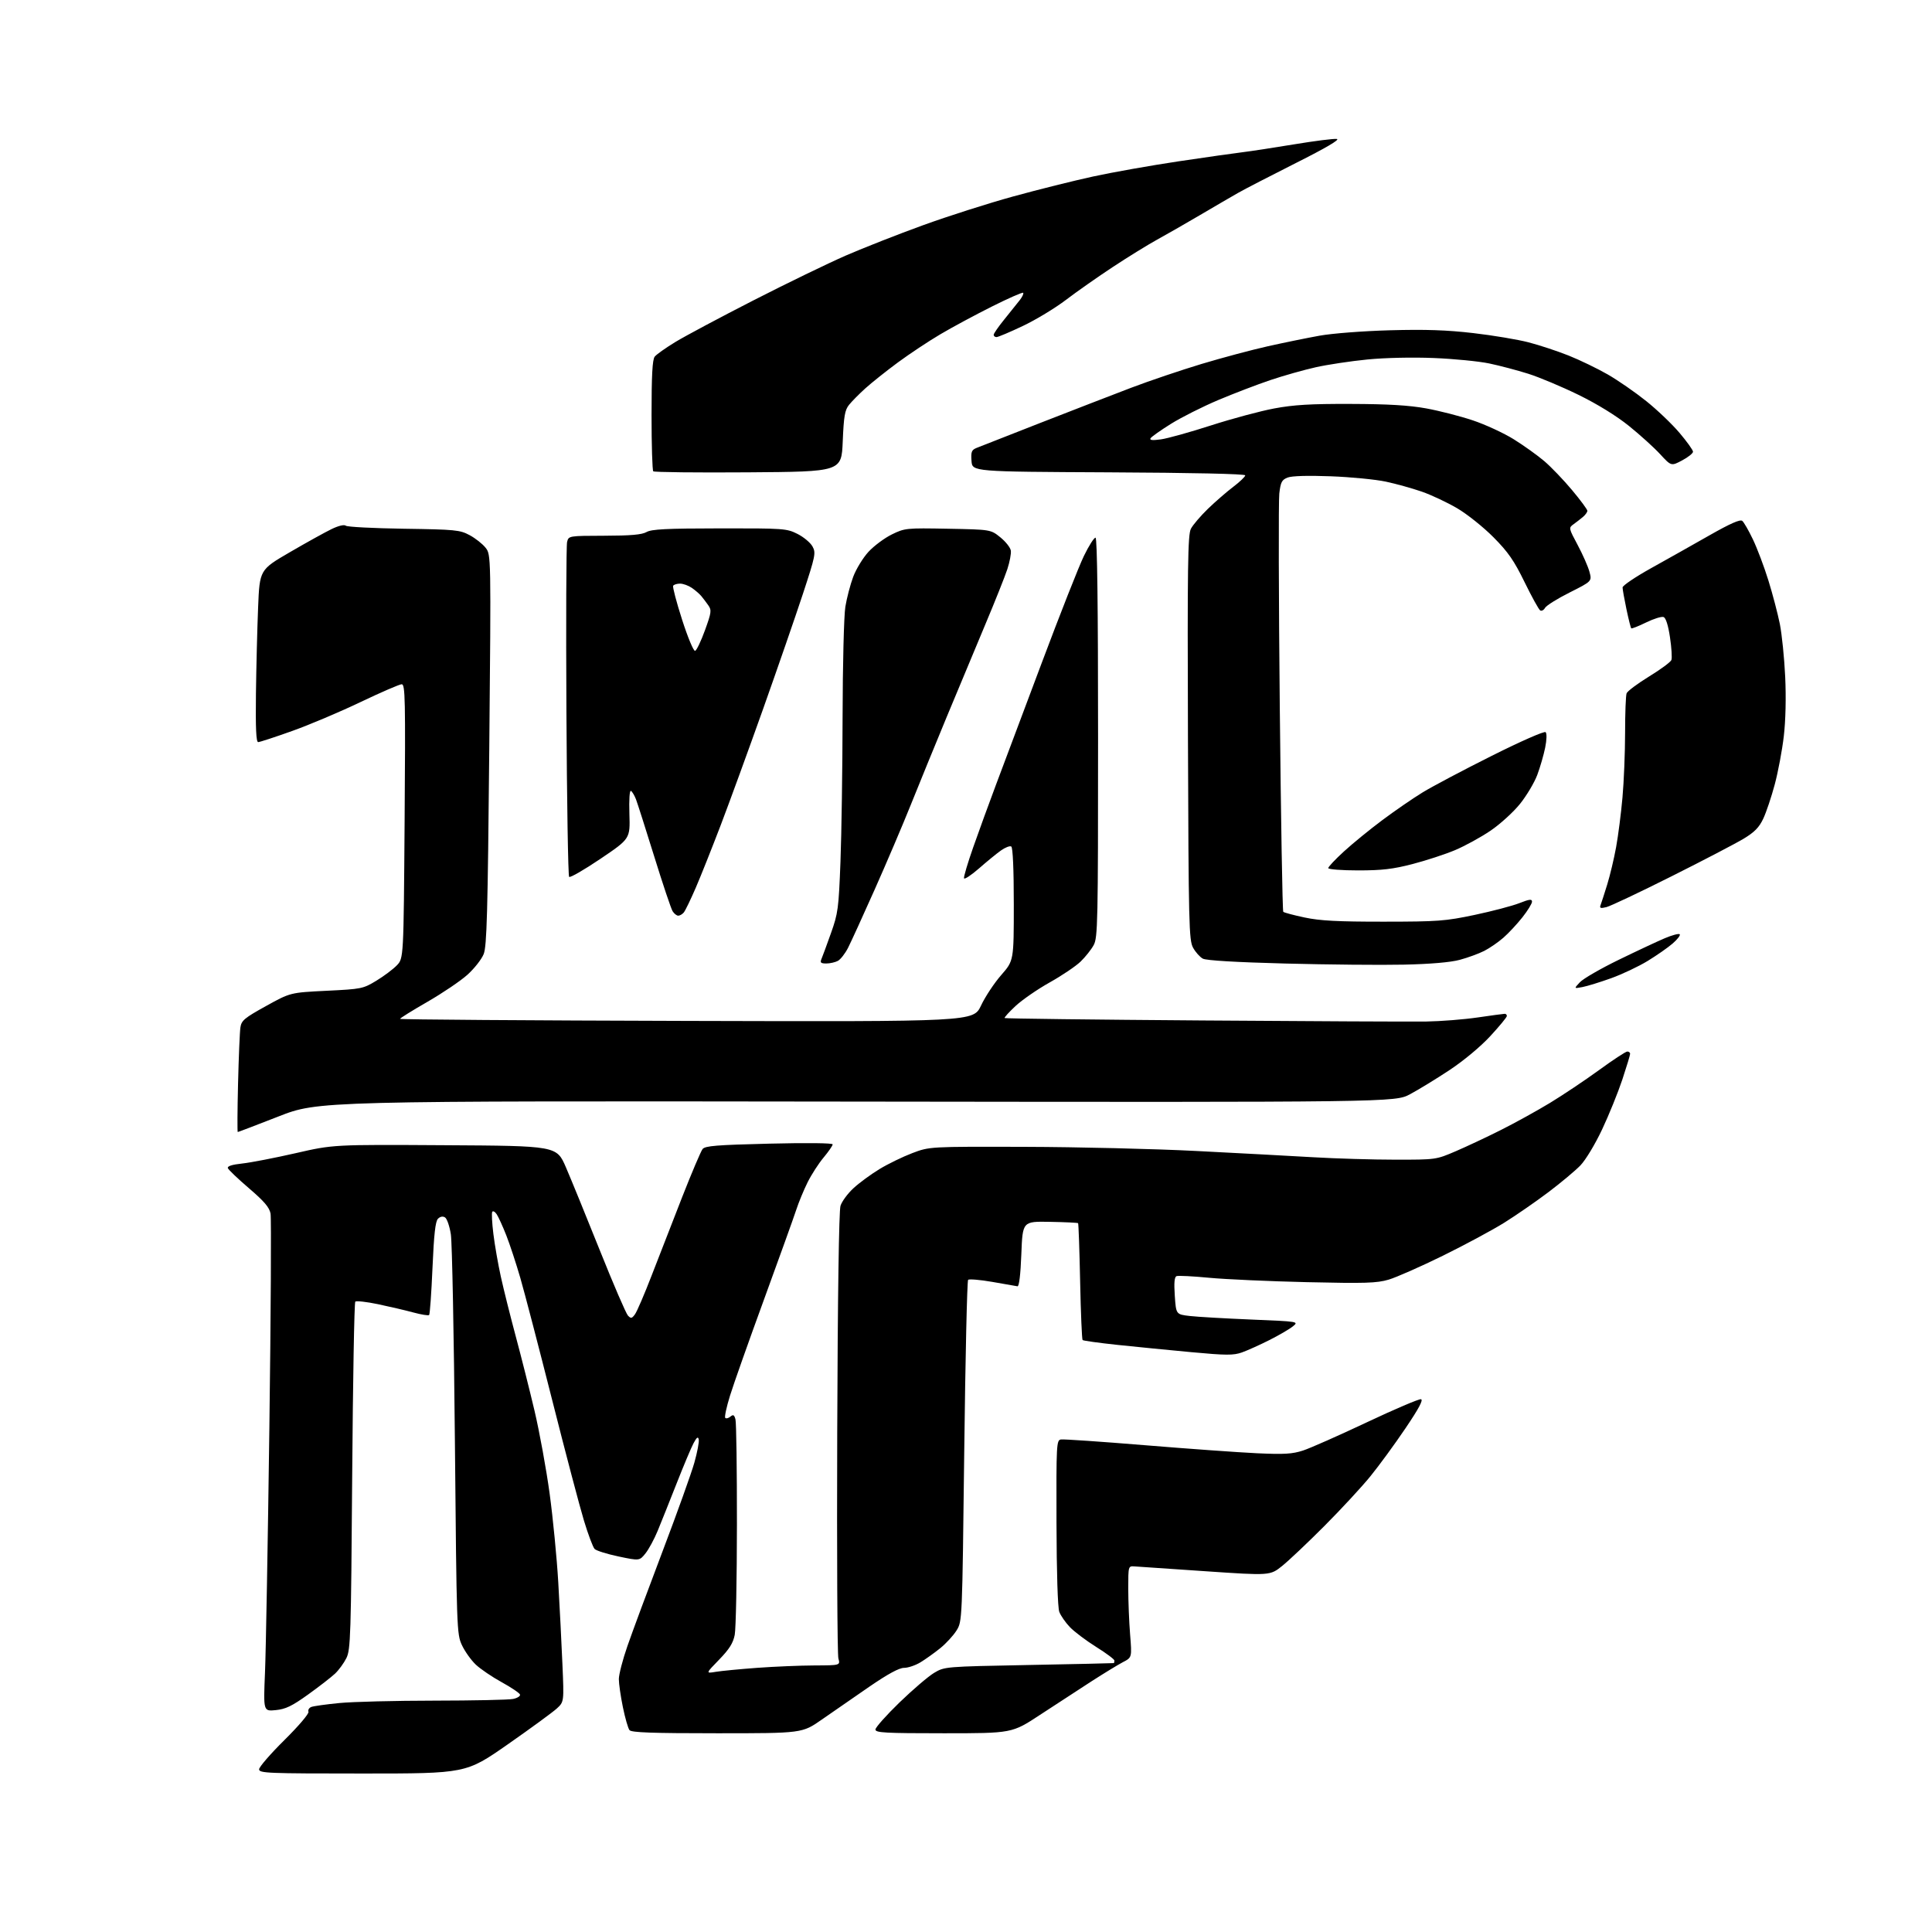 <?xml version="1.0" encoding="UTF-8" standalone="no"?>
<svg 
  version="1.1" 
  xmlns="http://www.w3.org/2000/svg" 
  xmlns:xlink="http://www.w3.org/1999/xlink" 
  xmlns:svg="http://www.w3.org/2000/svg"
  xmlns:rdf="http://www.w3.org/1999/02/22-rdf-syntax-ns#"
  xmlns:cc="http://creativecommons.org/ns#"
  xmlns:dc="http://purl.org/dc/elements/1.1/"
  viewBox="0 0 768 768"
  width="768"
  height="768"
>
<style>svg {background-color: white; }</style>"
<path stroke="none" fill="black" fill-rule="evenodd" d="M144.12,705.00C106.27,705.00 103.00,704.87 103.00,703.32C103.00,702.40 107.53,697.17 113.06,691.70C118.71,686.11 122.90,681.19 122.62,680.46C122.35,679.75 122.86,678.88 123.76,678.54C124.66,678.19 129.69,677.49 134.95,676.98C140.20,676.47 157.16,676.04 172.62,676.03C188.09,676.01 202.17,675.72 203.91,675.37C205.65,675.02 206.91,674.23 206.71,673.62C206.51,673.00 203.23,670.79 199.43,668.70C195.62,666.61 190.98,663.46 189.12,661.70C187.27,659.94 184.80,656.48 183.64,654.00C181.57,649.59 181.52,647.98 180.83,573.00C180.45,530.92 179.72,493.87 179.22,490.65C178.72,487.44 177.68,484.42 176.90,483.94C176.01,483.39 174.99,483.58 174.10,484.47C173.07,485.50 172.50,490.66 171.92,504.03C171.49,514.03 170.89,522.44 170.59,522.74C170.30,523.04 167.45,522.58 164.28,521.72C161.10,520.86 154.78,519.38 150.23,518.43C145.68,517.48 141.63,517.03 141.23,517.43C140.83,517.84 140.28,549.06 140.00,586.83C139.54,650.30 139.36,655.77 137.70,659.11C136.72,661.09 134.69,663.87 133.20,665.28C131.72,666.68 126.90,670.42 122.50,673.58C116.04,678.21 113.56,679.41 109.59,679.80C104.69,680.28 104.69,680.28 105.34,664.89C105.70,656.43 106.48,612.63 107.08,567.58C107.67,522.52 107.88,484.20 107.55,482.42C107.09,479.96 105.03,477.54 98.99,472.37C94.62,468.63 90.84,465.02 90.59,464.37C90.28,463.57 92.15,462.96 96.32,462.51C99.72,462.14 109.25,460.29 117.50,458.41C132.50,454.97 132.50,454.97 176.88,455.24C221.27,455.50 221.27,455.50 224.95,464.00C226.97,468.68 233.04,483.52 238.43,497.00C243.82,510.48 248.85,522.15 249.61,522.95C250.80,524.22 251.17,524.16 252.41,522.45C253.20,521.38 256.19,514.42 259.05,507.00C261.91,499.57 267.36,485.58 271.16,475.89C274.96,466.20 278.62,457.59 279.29,456.76C280.29,455.50 284.88,455.13 305.75,454.62C320.66,454.25 331.00,454.37 331.00,454.90C331.00,455.40 329.39,457.74 327.42,460.10C325.44,462.46 322.58,466.89 321.05,469.95C319.53,473.00 317.47,477.98 316.49,481.00C315.50,484.02 309.76,500.00 303.73,516.50C297.70,533.00 291.61,550.21 290.21,554.74C288.80,559.27 287.94,563.27 288.30,563.63C288.66,563.99 289.58,563.76 290.35,563.12C291.47,562.19 291.88,562.41 292.36,564.23C292.70,565.48 292.96,584.27 292.94,606.00C292.93,627.73 292.53,647.46 292.07,649.85C291.43,653.16 289.94,655.53 285.87,659.73C280.50,665.25 280.50,665.25 284.50,664.58C286.70,664.21 294.12,663.50 301.00,662.99C307.88,662.49 318.12,662.06 323.77,662.04C334.04,662.00 334.04,662.00 333.27,659.25C332.85,657.74 332.64,617.35 332.81,569.50C332.99,515.42 333.49,481.30 334.11,479.33C334.65,477.59 336.99,474.42 339.30,472.30C341.61,470.17 346.26,466.76 349.63,464.72C353.00,462.67 358.85,459.83 362.63,458.39C369.50,455.78 369.50,455.78 407.50,455.89C428.40,455.95 459.00,456.68 475.50,457.53C492.00,458.37 512.92,459.49 522.00,460.02C531.08,460.55 545.77,460.99 554.66,460.99C570.79,461.00 570.84,460.99 578.66,457.64C582.97,455.79 591.06,451.99 596.63,449.19C602.21,446.39 610.98,441.55 616.13,438.43C621.28,435.30 630.06,429.43 635.63,425.38C641.20,421.32 646.26,418.00 646.88,418.00C647.50,418.00 648.00,418.41 648.00,418.90C648.00,419.40 646.60,424.01 644.90,429.15C643.19,434.29 639.57,443.23 636.85,449.00C634.04,454.95 630.29,461.15 628.20,463.31C626.16,465.41 620.45,470.18 615.50,473.92C610.55,477.65 602.67,483.10 598.00,486.02C593.33,488.94 582.30,494.87 573.50,499.20C564.70,503.52 555.02,507.79 552.00,508.68C547.28,510.07 542.67,510.21 519.50,509.68C504.65,509.34 487.19,508.55 480.71,507.94C474.23,507.32 468.38,507.02 467.71,507.28C466.85,507.61 466.64,509.87 467.00,515.12C467.50,522.50 467.50,522.50 473.00,523.13C476.02,523.48 487.01,524.11 497.41,524.54C516.33,525.32 516.33,525.32 513.91,527.27C512.59,528.35 508.37,530.80 504.54,532.73C500.71,534.66 495.81,536.86 493.66,537.62C490.31,538.80 487.42,538.79 473.62,537.51C464.75,536.69 451.51,535.38 444.18,534.61C436.86,533.83 430.64,532.97 430.35,532.69C430.07,532.41 429.63,521.91 429.37,509.37C429.11,496.82 428.74,486.41 428.56,486.23C428.38,486.05 423.35,485.81 417.37,485.70C406.50,485.50 406.50,485.50 406.00,498.50C405.69,506.67 405.11,511.43 404.46,511.32C403.89,511.22 399.41,510.44 394.50,509.58C389.59,508.73 385.24,508.36 384.84,508.76C384.44,509.17 383.74,539.88 383.30,577.00C382.50,644.50 382.50,644.50 380.24,648.14C378.99,650.14 376.07,653.32 373.74,655.20C371.41,657.08 367.87,659.60 365.88,660.81C363.89,662.01 360.97,663.00 359.38,663.00C357.43,662.99 352.95,665.43 345.50,670.54C339.45,674.69 330.99,680.55 326.69,683.55C318.89,689.00 318.89,689.00 285.07,689.00C259.22,689.00 251.01,688.71 250.23,687.75C249.68,687.06 248.49,682.96 247.61,678.64C246.72,674.32 246.00,669.29 246.00,667.47C246.00,665.64 247.53,659.73 249.41,654.33C251.28,648.92 257.56,632.00 263.36,616.72C269.17,601.43 274.86,585.55 276.02,581.42C277.18,577.29 277.97,573.14 277.76,572.21C277.49,570.93 276.97,571.31 275.69,573.71C274.75,575.48 271.72,582.68 268.96,589.71C266.19,596.75 262.81,605.20 261.45,608.50C260.09,611.80 257.91,615.84 256.60,617.48C254.21,620.47 254.21,620.47 245.87,618.72C241.29,617.75 237.00,616.41 236.36,615.73C235.71,615.05 233.81,610.00 232.14,604.50C230.47,599.00 224.77,577.40 219.49,556.50C214.20,535.60 208.51,513.78 206.84,508.02C205.17,502.26 202.65,494.61 201.24,491.02C199.82,487.43 198.11,483.68 197.44,482.68C196.76,481.67 195.97,481.24 195.68,481.72C195.38,482.19 195.59,486.16 196.13,490.54C196.67,494.92 198.00,502.55 199.09,507.50C200.18,512.45 202.82,523.02 204.96,531.00C207.11,538.98 210.49,552.36 212.47,560.75C214.45,569.14 217.16,583.99 218.49,593.75C219.82,603.51 221.36,619.38 221.92,629.00C222.48,638.62 223.22,653.25 223.57,661.50C224.22,676.50 224.22,676.50 221.36,679.14C219.79,680.59 211.01,687.01 201.87,693.39C185.23,705.00 185.23,705.00 144.12,705.00zM375.15,689.00C351.78,689.00 348.00,688.79 348.00,687.51C348.00,686.69 352.30,681.86 357.56,676.76C362.82,671.67 369.01,666.38 371.31,665.00C375.49,662.51 375.58,662.50 409.00,661.86C427.42,661.51 442.61,661.17 442.75,661.11C442.89,661.05 443.00,660.60 443.00,660.10C443.00,659.61 439.74,657.17 435.75,654.68C431.76,652.18 427.07,648.65 425.31,646.82C423.56,645.00 421.66,642.26 421.09,640.75C420.46,639.08 420.02,625.19 419.97,605.25C419.88,574.03 419.97,572.49 421.74,572.21C422.77,572.04 437.76,573.07 455.05,574.49C472.35,575.91 492.42,577.35 499.64,577.69C510.51,578.19 513.69,578.00 518.00,576.60C520.86,575.66 532.24,570.63 543.29,565.41C554.34,560.19 564.05,556.06 564.85,556.21C565.88,556.41 564.04,559.87 558.67,567.81C554.46,574.04 548.21,582.59 544.78,586.81C541.35,591.04 533.13,599.92 526.52,606.55C519.91,613.19 512.33,620.35 509.69,622.48C504.87,626.34 504.87,626.34 479.19,624.59C465.06,623.62 452.38,622.76 451.00,622.67C448.51,622.50 448.50,622.52 448.50,631.50C448.50,636.45 448.83,644.63 449.23,649.68C449.97,658.85 449.97,658.85 446.47,660.68C444.54,661.68 438.81,665.18 433.73,668.45C428.65,671.73 419.51,677.69 413.40,681.70C402.30,689.00 402.30,689.00 375.15,689.00zM94.51,450.00C94.32,450.00 94.37,441.34 94.63,430.75C94.89,420.16 95.31,410.10 95.57,408.40C95.98,405.66 97.17,404.66 105.72,399.93C115.41,394.56 115.41,394.56 129.78,393.85C143.72,393.17 144.32,393.05 149.62,389.84C152.62,388.02 156.28,385.27 157.76,383.73C160.44,380.93 160.44,380.93 160.84,326.46C161.20,277.72 161.08,272.00 159.69,272.00C158.83,272.00 151.47,275.19 143.32,279.08C135.17,282.98 122.93,288.16 116.13,290.58C109.33,293.01 103.25,295.00 102.63,295.00C101.82,295.00 101.57,289.54 101.74,275.75C101.88,265.16 102.26,249.75 102.60,241.50C103.21,226.50 103.21,226.50 115.24,219.50C121.86,215.65 129.33,211.51 131.84,210.30C134.60,208.97 136.83,208.45 137.47,208.98C138.05,209.46 148.42,210.00 160.52,210.18C180.98,210.48 182.79,210.65 186.66,212.72C188.94,213.94 191.80,216.19 193.01,217.72C195.21,220.50 195.21,220.50 194.49,298.00C193.88,363.13 193.52,376.10 192.27,379.26C191.45,381.32 188.54,385.02 185.81,387.48C183.09,389.93 175.94,394.76 169.94,398.22C163.94,401.67 159.03,404.73 159.02,405.01C159.01,405.29 210.29,405.66 272.97,405.83C386.94,406.14 386.94,406.14 389.97,399.73C391.63,396.20 395.25,390.74 398.00,387.60C403.00,381.88 403.00,381.88 403.00,359.50C403.00,345.56 402.62,336.88 401.99,336.50C401.44,336.15 399.59,336.87 397.89,338.08C396.18,339.29 392.26,342.50 389.17,345.21C386.07,347.91 383.39,349.68 383.21,349.14C383.03,348.60 384.67,343.06 386.86,336.83C389.04,330.60 393.11,319.43 395.90,312.00C398.69,304.57 406.88,282.75 414.11,263.50C421.33,244.25 428.87,225.12 430.87,221.00C432.87,216.88 434.95,213.61 435.50,213.75C436.16,213.91 436.50,241.25 436.50,293.25C436.50,366.87 436.38,372.73 434.75,375.70C433.79,377.47 431.46,380.40 429.57,382.23C427.69,384.06 422.18,387.78 417.32,390.50C412.47,393.21 406.36,397.43 403.73,399.87C401.11,402.31 399.14,404.48 399.36,404.69C399.57,404.91 435.02,405.34 478.12,405.65C521.23,405.97 561.23,406.16 567.00,406.07C572.77,405.98 581.97,405.25 587.43,404.45C592.89,403.65 597.72,403.00 598.18,403.00C598.63,403.00 599.00,403.40 599.00,403.88C599.00,404.36 596.02,407.97 592.39,411.90C588.49,416.11 581.82,421.66 576.14,425.42C570.84,428.92 563.80,433.22 560.50,434.98C554.50,438.17 554.50,438.17 340.50,437.90C126.50,437.63 126.50,437.63 110.69,443.82C101.99,447.22 94.71,450.00 94.51,450.00zM629.06,392.37C625.63,393.02 625.63,393.02 628.05,390.44C629.39,389.02 636.33,385.01 643.49,381.53C650.65,378.04 658.88,374.19 661.78,372.96C664.68,371.73 667.36,371.02 667.72,371.38C668.08,371.75 666.83,373.39 664.94,375.03C663.05,376.67 658.55,379.81 654.94,382.01C651.34,384.20 644.81,387.29 640.44,388.86C636.07,390.43 630.95,392.01 629.06,392.37zM558.00,383.46C548.92,383.66 527.73,383.46 510.89,383.02C491.38,382.51 479.51,381.81 478.15,381.08C476.98,380.45 475.23,378.49 474.26,376.72C472.63,373.73 472.48,367.67 472.23,293.24C471.99,224.93 472.17,212.58 473.40,210.20C474.19,208.67 477.24,205.10 480.17,202.26C483.10,199.43 487.64,195.49 490.25,193.51C492.86,191.53 495.00,189.48 495.00,188.96C495.00,188.38 473.99,187.92 440.75,187.76C386.50,187.50 386.50,187.50 386.19,183.25C385.93,179.61 386.21,178.87 388.19,178.06C389.46,177.53 400.85,173.06 413.50,168.13C426.15,163.19 442.42,156.90 449.66,154.14C456.90,151.39 469.50,147.13 477.66,144.67C485.82,142.22 497.68,139.05 504.00,137.64C510.32,136.23 519.55,134.34 524.50,133.45C529.59,132.53 541.76,131.59 552.50,131.29C566.61,130.90 575.15,131.19 585.66,132.41C593.45,133.31 603.35,134.97 607.66,136.09C611.97,137.21 619.14,139.58 623.58,141.35C628.03,143.13 635.00,146.50 639.08,148.84C643.16,151.18 650.05,155.95 654.39,159.43C658.74,162.91 664.70,168.60 667.64,172.08C670.59,175.56 673.00,178.93 673.00,179.56C673.00,180.20 671.05,181.76 668.67,183.02C664.34,185.32 664.34,185.32 659.93,180.54C657.51,177.91 651.92,172.85 647.51,169.30C642.51,165.28 634.99,160.64 627.50,156.97C620.90,153.74 611.90,149.96 607.50,148.57C603.10,147.18 596.12,145.34 592.00,144.48C587.88,143.62 577.98,142.64 570.00,142.32C561.51,141.97 550.56,142.21 543.58,142.90C537.02,143.54 527.79,144.93 523.08,145.98C518.36,147.03 510.23,149.33 505.00,151.09C499.77,152.85 490.44,156.42 484.26,159.03C478.07,161.65 469.65,165.88 465.53,168.45C461.42,171.01 457.74,173.61 457.37,174.21C456.89,174.99 458.10,175.12 461.46,174.66C464.08,174.30 473.04,171.81 481.37,169.12C489.69,166.44 501.00,163.40 506.50,162.37C514.31,160.91 520.99,160.51 537.00,160.57C551.82,160.61 560.12,161.11 566.96,162.35C572.16,163.30 580.49,165.43 585.46,167.10C590.43,168.76 597.77,172.15 601.76,174.63C605.75,177.12 611.21,181.03 613.90,183.32C616.59,185.62 621.54,190.78 624.89,194.79C628.25,198.80 631.00,202.52 631.00,203.05C631.00,203.58 630.21,204.68 629.25,205.49C628.29,206.30 626.60,207.61 625.50,208.40C623.53,209.82 623.56,209.95 627.16,216.67C629.17,220.43 631.27,225.20 631.83,227.28C632.85,231.05 632.85,231.05 623.99,235.51C619.11,237.95 614.70,240.71 614.19,241.62C613.68,242.53 612.81,243.00 612.25,242.65C611.69,242.31 608.91,237.26 606.06,231.44C601.86,222.84 599.54,219.48 593.70,213.59C589.74,209.59 583.26,204.41 579.31,202.08C575.35,199.75 569.00,196.76 565.21,195.44C561.41,194.12 554.97,192.33 550.90,191.46C546.83,190.59 536.98,189.63 529.00,189.33C519.87,188.99 513.51,189.17 511.83,189.84C509.54,190.74 509.07,191.64 508.54,196.20C508.21,199.11 508.29,237.58 508.74,281.69C509.18,325.79 509.80,362.14 510.12,362.46C510.44,362.78 514.26,363.80 518.60,364.72C524.73,366.02 531.76,366.39 550.00,366.38C571.63,366.37 574.51,366.15 586.20,363.69C593.19,362.21 601.18,360.11 603.95,359.02C607.99,357.43 609.00,357.31 609.00,358.42C609.00,359.19 607.28,362.00 605.17,364.66C603.07,367.32 599.68,370.96 597.64,372.74C595.61,374.53 592.17,376.89 590.00,378.00C587.83,379.10 583.46,380.70 580.28,381.55C576.55,382.55 568.64,383.23 558.00,383.46zM328.46,383.00C326.30,383.00 325.93,382.67 326.53,381.25C326.94,380.29 328.64,375.68 330.30,371.00C333.14,363.05 333.38,361.20 334.10,342.50C334.52,331.50 334.90,305.62 334.94,285.00C334.98,264.38 335.47,244.67 336.04,241.21C336.60,237.76 338.00,232.39 339.16,229.29C340.32,226.20 343.06,221.72 345.24,219.35C347.43,216.98 351.60,213.88 354.51,212.45C359.66,209.93 360.22,209.87 376.81,210.18C393.82,210.50 393.82,210.50 397.66,213.60C399.77,215.31 401.65,217.68 401.82,218.88C402.00,220.07 401.37,223.40 400.43,226.27C399.48,229.15 395.59,238.93 391.77,248.00C387.96,257.07 381.01,273.73 376.33,285.00C371.66,296.27 365.22,312.02 362.02,320.00C358.82,327.98 352.38,343.09 347.71,353.58C343.03,364.08 338.26,374.53 337.10,376.80C335.94,379.07 334.12,381.40 333.06,381.97C332.00,382.53 329.93,383.00 328.46,383.00zM269.62,364.00C268.99,364.00 267.98,363.20 267.37,362.22C266.76,361.24 263.47,351.45 260.07,340.47C256.66,329.49 253.39,319.25 252.81,317.73C252.22,316.20 251.32,314.70 250.82,314.39C250.27,314.05 250.02,317.80 250.20,323.61C250.50,333.41 250.50,333.41 238.74,341.36C232.27,345.73 226.65,348.98 226.24,348.57C225.83,348.17 225.35,318.59 225.16,282.85C224.97,247.11 225.09,216.78 225.43,215.44C226.04,213.00 226.04,213.00 240.27,212.96C250.72,212.94 255.16,212.55 257.00,211.50C258.99,210.36 264.92,210.06 286.04,210.04C311.61,210.00 312.74,210.08 317.03,212.25C319.48,213.49 322.15,215.72 322.98,217.22C324.39,219.78 324.16,220.88 319.12,236.22C316.17,245.17 309.04,265.77 303.28,282.00C297.51,298.23 289.96,318.93 286.50,328.00C283.03,337.07 278.56,348.31 276.55,352.96C274.54,357.61 272.41,362.00 271.83,362.71C271.24,363.42 270.24,364.00 269.62,364.00zM638.59,360.59C636.21,361.17 635.78,361.02 636.26,359.77C636.58,358.92 637.77,355.26 638.89,351.62C640.02,347.97 641.61,341.28 642.43,336.75C643.26,332.21 644.40,323.32 644.96,317.00C645.53,310.68 645.99,299.12 646.00,291.33C646.00,283.54 646.27,276.46 646.60,275.60C646.93,274.74 650.95,271.73 655.53,268.92C660.11,266.12 664.11,263.16 664.41,262.36C664.72,261.56 664.47,257.51 663.85,253.37C663.14,248.58 662.21,245.63 661.30,245.29C660.52,244.98 657.39,245.96 654.35,247.44C651.31,248.93 648.65,249.98 648.44,249.77C648.23,249.56 647.37,246.12 646.53,242.13C645.69,238.14 645.00,234.26 645.00,233.52C645.00,232.78 650.06,229.36 656.25,225.91C662.44,222.47 672.87,216.60 679.44,212.86C687.82,208.09 691.74,206.37 692.58,207.06C693.24,207.61 695.16,210.95 696.84,214.48C698.53,218.02 701.29,225.33 702.96,230.72C704.64,236.12 706.68,243.91 707.51,248.02C708.33,252.13 709.29,261.57 709.64,269.00C710.03,277.31 709.82,286.40 709.09,292.65C708.44,298.23 706.82,306.86 705.49,311.83C704.16,316.80 702.11,322.91 700.93,325.42C699.29,328.91 697.45,330.79 693.14,333.39C690.04,335.26 677.15,341.99 664.50,348.33C651.85,354.68 640.19,360.19 638.59,360.59zM539.89,346.00C533.35,346.00 528.00,345.59 528.00,345.08C528.00,344.58 530.81,341.59 534.25,338.45C537.69,335.30 544.55,329.70 549.50,326.01C554.45,322.31 561.65,317.35 565.50,315.00C569.35,312.64 581.73,306.09 593.00,300.45C604.58,294.65 613.89,290.56 614.40,291.04C614.93,291.55 614.86,294.07 614.23,297.20C613.64,300.11 612.23,304.99 611.09,308.04C609.95,311.09 606.86,316.27 604.24,319.54C601.61,322.82 596.32,327.63 592.48,330.23C588.64,332.83 582.31,336.30 578.41,337.94C574.52,339.58 566.93,342.06 561.55,343.46C553.75,345.49 549.39,346.00 539.89,346.00zM276.32,258.73C276.91,258.53 278.67,254.85 280.23,250.55C282.80,243.45 282.92,242.55 281.56,240.62C280.74,239.45 279.49,237.80 278.78,236.95C278.08,236.10 276.39,234.64 275.03,233.70C273.67,232.77 271.56,232.00 270.34,232.00C269.12,232.00 267.88,232.38 267.59,232.85C267.31,233.31 268.91,239.41 271.16,246.39C273.45,253.51 275.72,258.93 276.32,258.73zM297.43,187.76C277.04,187.91 260.05,187.72 259.68,187.35C259.31,186.97 259.00,176.93 259.00,165.02C259.00,149.23 259.34,142.95 260.25,141.78C260.94,140.90 264.65,138.27 268.50,135.93C272.35,133.59 286.30,126.15 299.50,119.40C312.70,112.65 329.22,104.64 336.21,101.59C343.20,98.55 357.02,93.12 366.92,89.53C376.83,85.93 392.97,80.78 402.80,78.08C412.62,75.38 426.93,71.81 434.58,70.15C442.24,68.48 457.50,65.78 468.50,64.13C479.50,62.49 490.98,60.86 494.00,60.50C497.02,60.14 506.21,58.74 514.42,57.38C522.62,56.02 530.27,55.05 531.42,55.24C532.78,55.45 527.12,58.78 515.14,64.80C505.04,69.89 494.69,75.23 492.14,76.69C489.59,78.14 482.77,82.11 477.00,85.51C471.23,88.90 463.53,93.32 459.89,95.31C456.25,97.31 448.38,102.17 442.39,106.12C436.40,110.06 427.98,115.97 423.69,119.24C419.39,122.51 411.69,127.17 406.57,129.59C401.45,132.02 396.76,134.00 396.13,134.00C395.51,134.00 395.00,133.59 395.00,133.09C395.00,132.59 396.91,129.82 399.25,126.95C401.59,124.07 404.34,120.63 405.37,119.31C406.40,117.99 407.01,116.67 406.72,116.39C406.44,116.11 400.82,118.58 394.22,121.89C387.63,125.19 378.43,130.14 373.79,132.89C369.14,135.63 361.55,140.67 356.92,144.08C352.29,147.50 346.48,152.13 344.00,154.37C341.52,156.61 338.60,159.57 337.50,160.94C335.83,163.03 335.42,165.42 335.00,175.47C334.50,187.50 334.50,187.50 297.43,187.76z" />

</svg>